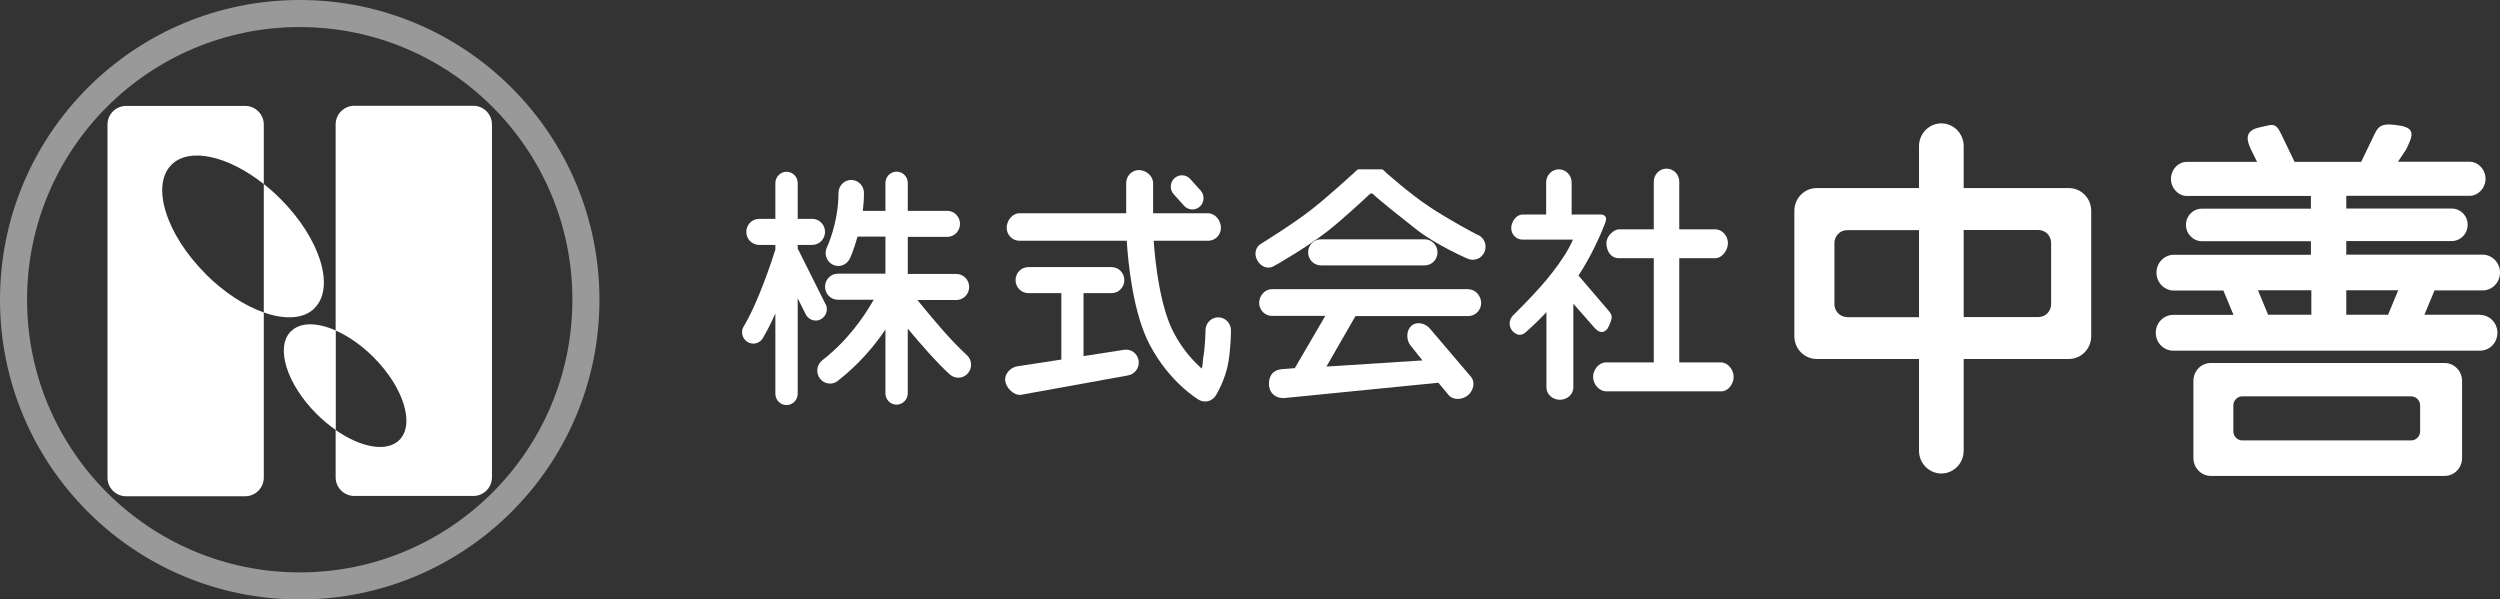 <?xml version="1.0" encoding="UTF-8"?>
<svg id="_レイヤー_2" data-name="レイヤー 2" xmlns="http://www.w3.org/2000/svg" viewBox="0 0 174.66 41.87">
  <rect x="0" y="0" width="174.66" height="41.87" fill="#333333" stroke="none"/>
  <defs>
    <style>
      .cls-1, .cls-2 {
        fill: #fff;
      }

      .cls-2 {
        opacity: .5;
      }
    </style>
  </defs>
  <g id="_レイヤー_1-2" data-name="レイヤー 1">
    <g>
      <g>
        <path class="cls-1" d="m57.67,21.24l-1.87-3.74s-.05-.08-.07-.12v-.27h1.02c.49,0,.89-.41.89-.91s-.4-.91-.89-.91h-1.02v-2.5c0-.44-.35-.79-.78-.79s-.78.36-.78.79v2.5h-1.14c-.49,0-.89.41-.89.91s.4.91.89.91h1.14v.33c-.19.61-1.19,3.68-2.21,5.36-.23.37-.11.86.26,1.09.37.23.85.11,1.07-.26.3-.5.6-1.11.88-1.73v5.61c0,.44.35.79.78.79s.78-.36.78-.79v-6.67l.56,1.12c.2.39.67.55,1.05.35.38-.2.54-.68.34-1.07Z"/>
        <path class="cls-1" d="m64.08,20.96h2.74c.49,0,.89-.41.89-.91s-.4-.91-.89-.91h-3.4v-2.59h2.76c.49,0,.89-.41.89-.91s-.4-.91-.89-.91h-2.76v-1.95c0-.44-.35-.79-.78-.79s-.78.36-.78.79v1.95h-1.58c.05-.4.08-.82.08-1.25,0-.5-.4-.91-.89-.91s-.89.41-.89.91c0,2.09-.8,3.79-.81,3.8-.21.45-.03.99.41,1.21.44.22.97.03,1.19-.42.02-.05.26-.53.54-1.54h1.95v2.59h-3.33c-.49,0-.89.41-.89.91s.4.91.89.91h2.51c-.67,1.19-1.82,2.85-3.59,4.23-.39.3-.47.87-.17,1.27.3.4.86.48,1.25.17,1.47-1.15,2.56-2.44,3.33-3.59v4.46c0,.44.35.79.78.79s.78-.36.78-.79v-4.52c.92,1.1,2.08,2.43,2.94,3.2.37.33.93.3,1.26-.08.33-.38.29-.95-.08-1.28-1.16-1.05-2.56-2.75-3.46-3.86Z"/>
        <path class="cls-1" d="m85.11,22.17h0c-.49,0-.89.41-.89.91,0,0,0,.97-.16,1.93-.04.26-.02.51-.1.74-.57-.5-1.34-1.32-1.97-2.53-.93-1.77-1.28-4.82-1.39-6.4h3.81c.49,0,.89-.41.89-.91s-.4-1.01-.89-1.01h-3.85v-2.11c0-.5-.5-.91-.99-.91s-.89.41-.89.91v2.11h-7.46c-.49,0-.89.51-.89,1.01s.4.91.89.91h7.5c.1,1.63.45,5.07,1.6,7.26,1.39,2.64,3.35,3.8,3.43,3.85.41.24.94.11,1.19-.3.03-.05.68-1.11.88-2.33.18-1.11.18-2.17.18-2.22,0-.5-.4-.91-.89-.91Z"/>
        <path class="cls-1" d="m82.73,14.38c.29.32.78.34,1.1.05.32-.3.34-.8.05-1.12l-.73-.81c-.29-.32-.78-.34-1.1-.05-.32.3-.34.8-.05,1.12l.73.81Z"/>
        <path class="cls-1" d="m78.52,24.44l-2.82.44v-4.4h1.96c.49,0,.89-.41.89-.91s-.4-.91-.89-.91h-5.82c-.49,0-.89.41-.89.91s.4.91.89.91h2.31v4.64l-3.07.47c-.49.07-.92.54-.85,1.03.07.5.63,1.04,1.11.96l7.46-1.35c.49-.08.82-.54.75-1.03-.07-.5-.53-.84-1.01-.76Z"/>
        <path class="cls-1" d="m103.23,16.41c-.16-.08-1.98-1.04-3.36-1.96-1.39-.92-2.99-2.35-3-2.36-.3-.3-.25-.26-.62-.26h-1.05c-.37,0-.3-.05-.61.25-.02.01-1.59,1.47-2.9,2.51-1.29,1.02-3.54,2.41-3.56,2.42-.43.24-.53.75-.29,1.18.24.44.73.65,1.16.4.1-.05,2.39-1.36,3.79-2.47,1.07-.85,2.44-2.12,2.95-2.6h.14c.48.46,1.97,1.64,3.02,2.47,1.43,1.13,3.54,2.04,3.63,2.08.45.2.98,0,1.18-.46.2-.46,0-.99-.45-1.2Z"/>
        <path class="cls-1" d="m99.54,18.54c.49,0,.89-.41.89-.91s-.4-.91-.89-.91h-7.26c-.49,0-.89.41-.89.91s.4.91.89.91h7.26Z"/>
        <path class="cls-1" d="m102.6,20.2h-13.74c-.49,0-.89.46-.89.96s.4.91.89.91h3.73l-2.13,3.65-.88.07c-.76.06-.96.61-.92,1.13.05.63.56.92,1.06.89l10.77-1.07.71.85c.31.39.97.35,1.35.03.38-.32.54-.89.23-1.28l-2.86-3.36c-.31-.39-.92-.55-1.3-.23-.38.32-.39.99-.08,1.38l.84,1.05-6.71.43,2.03-3.53h7.89c.49,0,.89-.41.89-.91s-.4-.96-.89-.96Z"/>
        <path class="cls-1" d="m111.46,22.96c.33.37.74.3.95-.19.21-.5.29-.7,0-1.03l-2.13-2.49c.92-1.39,1.6-3.01,1.63-3.09.07-.24.41-.81.26-1.01-.15-.2-.28-.16-.53-.16h-1.84v-2.25c0-.5-.4-.91-.89-.91s-.89.41-.89.91v2.25h-1.66c-.43,0-.78.51-.78.95s.35.8.78.8h3.53c-.28.69-.86,1.56-1.43,2.29-1.05,1.37-2.75,2.99-2.76,3.01-.15.16-.23.36-.23.56s.08.41.23.56c.31.31.65.31.95,0,.04-.04.7-.61,1.39-1.35v5.26c0,.5.45.86.94.86s.94-.36.94-.86v-5.85l1.53,1.74Z"/>
        <path class="cls-1" d="m120.23,25.32h-2.91v-7.28h2.51c.49,0,.89-.56.89-1.06s-.4-.96-.89-.96h-2.51v-3.33c0-.5-.4-.91-.89-.91s-.89.41-.89.91v3.33h-2.42c-.36,0-.89.46-.89.96s.26,1.06.89,1.06h2.42v7.28h-3.35c-.49,0-.89.51-.89,1.01s.4,1.01.94,1.01h8.04c.44,0,.84-.51.84-1.01s-.4-1.01-.89-1.01Z"/>
        <path class="cls-1" d="m144.54,13.14h-7.35v-2.93c0-.88-.7-1.59-1.56-1.59s-1.56.71-1.56,1.59v2.93h-7.15c-.86,0-1.56.71-1.56,1.59v8.76c0,.88.7,1.59,1.56,1.59h7.15v6.41c0,.88.7,1.59,1.56,1.59s1.56-.71,1.56-1.59v-6.41h7.35c.86,0,1.56-.71,1.56-1.59v-8.76c0-.88-.7-1.59-1.56-1.59Zm-15.5,9.01c-.49,0-.88-.41-.88-.9v-4.27c0-.5.4-.9.88-.9h5.03v6.08h-5.03Zm14.26-.9c0,.5-.4.9-.88.9h-5.23v-6.08h5.23c.49,0,.88.41.88.9v4.27Z"/>
        <path class="cls-1" d="m173.29,21.99h-3.91l.68-1.64s.01-.04.02-.06h3.36c.68,0,1.22-.56,1.22-1.25s-.55-1.25-1.22-1.25h-9.52v-.95h7.37c.61,0,1.11-.51,1.11-1.14s-.5-1.13-1.11-1.13h-7.37v-.89h8.62c.61,0,1.11-.56,1.11-1.19s-.5-1.19-1.11-1.19h-5.01l.58-.87c.39-.84.75-1.47-.48-1.66-1.07-.17-1.42-.08-1.73.59l-.94,1.95h-4.65l-.94-1.95c-.41-.87-.64-.64-1.51-.46-1.03.22-.93.84-.6,1.54l.43.87h-4.91c-.62,0-1.11.56-1.11,1.19s.5,1.19,1.11,1.19h8.67v.89h-7.62c-.62,0-1.11.51-1.11,1.13s.5,1.14,1.11,1.14h7.62v.95h-9.57c-.68,0-1.22.56-1.22,1.25s.55,1.25,1.22,1.25h3.46s0,.04.02.06l.68,1.64h-4.21c-.68,0-1.22.56-1.22,1.25s.55,1.25,1.22,1.25h21.43c.68,0,1.22-.56,1.22-1.25s-.55-1.25-1.22-1.25Zm-5.74-1.71l-.71,1.71h-2.92v-1.71h3.63Zm-9.8,0h3.73v1.71h-3.02l-.71-1.71Z"/>
        <path class="cls-1" d="m170.79,25.36h-16.33c-.68,0-1.22.56-1.22,1.25v5.39c0,.69.55,1.25,1.22,1.25h16.33c.68,0,1.22-.56,1.22-1.25v-5.39c0-.69-.55-1.25-1.22-1.25Zm-1.71,4.77c0,.35-.28.64-.63.64h-11.79c-.35,0-.63-.29-.63-.64v-1.8c0-.35.28-.64.63-.64h11.79c.35,0,.63.29.63.64v1.8Z"/>
      </g>
      <g>
        <path class="cls-2" d="m20.94,0C9.37,0,0,9.37,0,20.94s9.37,20.94,20.94,20.94,20.94-9.37,20.94-20.94S32.5,0,20.94,0Zm0,39.99C10.42,39.99,1.89,31.46,1.89,20.94S10.42,1.89,20.94,1.89s19.05,8.53,19.05,19.05-8.53,19.05-19.05,19.05Z"/>
        <g>
          <path class="cls-1" d="m14.36,19.13c-2.76-2.76-3.83-6.18-2.38-7.62,1.25-1.25,3.96-.62,6.45,1.35v-4.16c0-.72-.59-1.3-1.3-1.3h-8.32c-.72,0-1.3.59-1.3,1.3v24.67c0,.72.59,1.3,1.3,1.3h8.32c.72,0,1.3-.59,1.3-1.3v-11.54c-1.32-.46-2.77-1.39-4.07-2.69Z"/>
          <path class="cls-1" d="m33.07,7.39h-8.32c-.72,0-1.3.59-1.3,1.3v14.4c.88.39,1.8,1.02,2.65,1.87,2.1,2.1,2.9,4.69,1.8,5.78-.87.87-2.69.54-4.45-.7v3.31c0,.72.59,1.3,1.3,1.3h8.32c.72,0,1.3-.59,1.3-1.3V8.69c0-.72-.59-1.3-1.3-1.3Z"/>
          <path class="cls-1" d="m21.98,21.52c1.45-1.45.38-4.86-2.38-7.62-.38-.38-.77-.73-1.17-1.04v8.97c1.48.52,2.79.46,3.55-.3Z"/>
          <path class="cls-1" d="m20.32,23.15c-1.1,1.1-.29,3.69,1.81,5.78.43.43.88.8,1.33,1.11v-6.95c-1.29-.57-2.48-.6-3.13.06Z"/>
        </g>
      </g>
    </g>
  </g>
</svg>